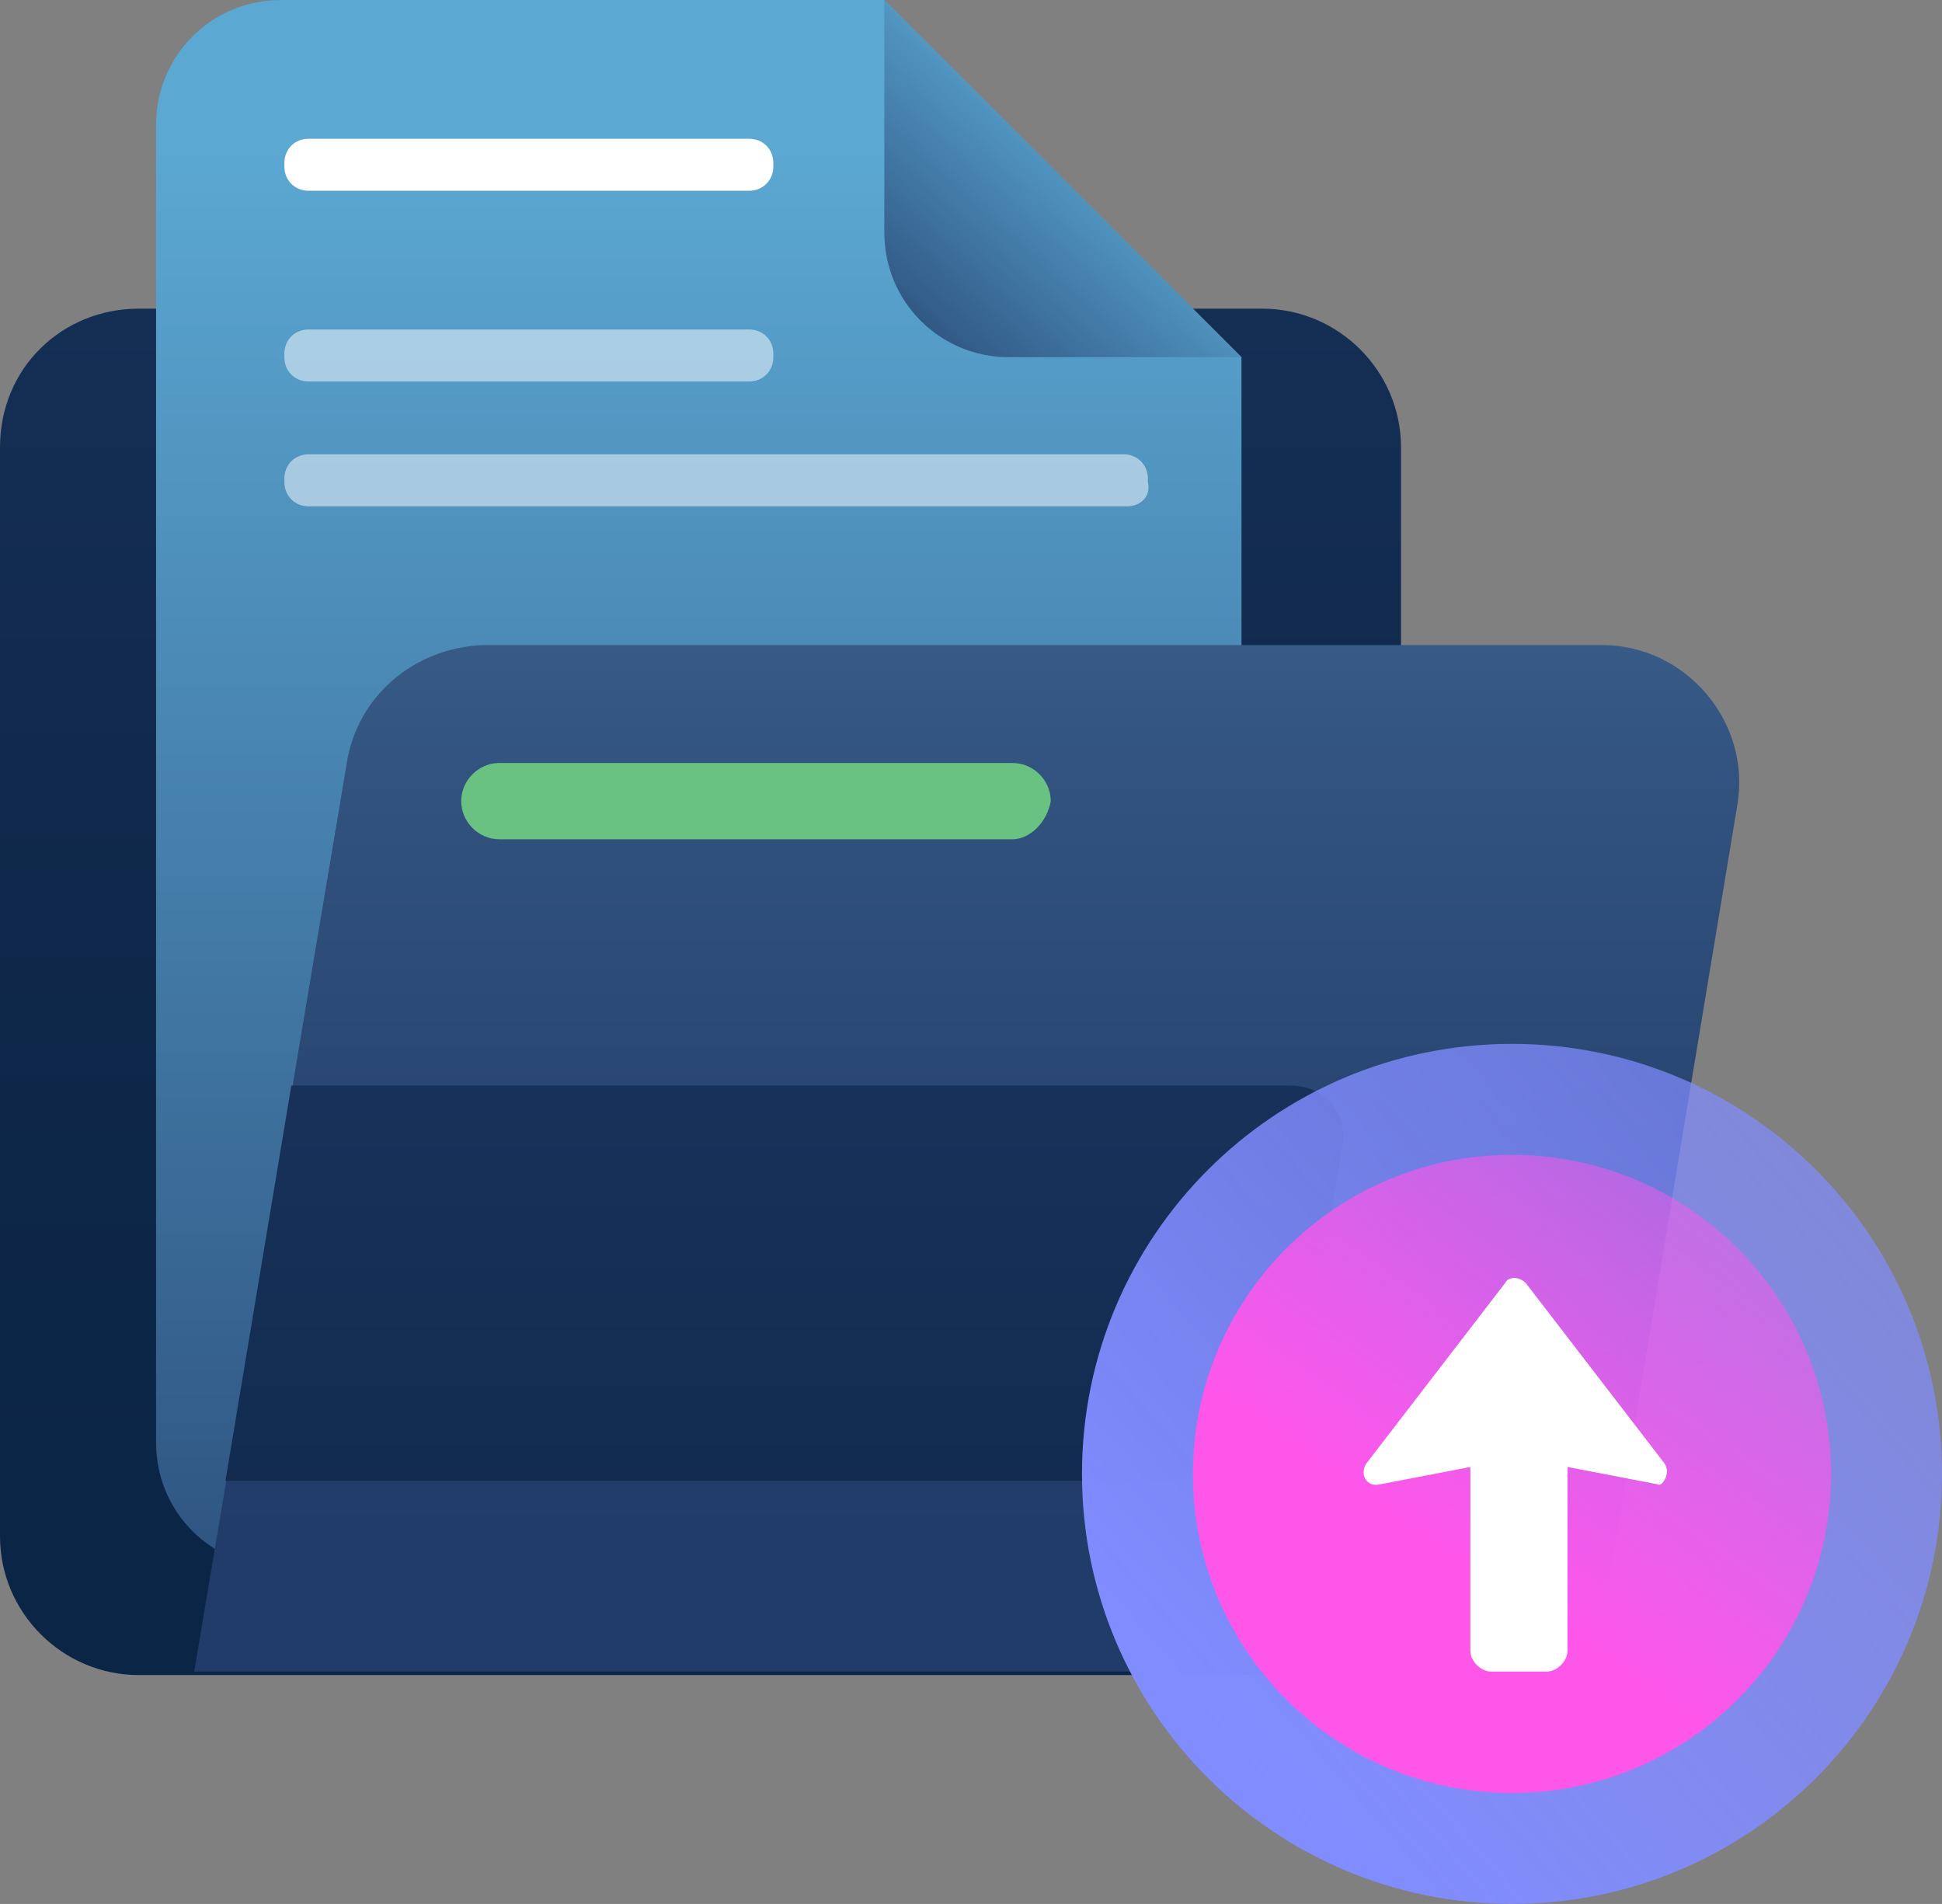 <?xml version="1.0" encoding="UTF-8" standalone="no"?>
<!-- Created with Inkscape (http://www.inkscape.org/) -->

<svg
   width="74.187mm"
   height="72.73mm"
   viewBox="0 0 74.187 72.73"
   version="1.1"
   id="svg17374"
   inkscape:version="1.1.2 (0a00cf5339, 2022-02-04)"
   sodipodi:docname="drawing-7.svg"
   xmlns:inkscape="http://www.inkscape.org/namespaces/inkscape"
   xmlns:sodipodi="http://sodipodi.sourceforge.net/DTD/sodipodi-0.dtd"
   xmlns:xlink="http://www.w3.org/1999/xlink"
   xmlns="http://www.w3.org/2000/svg"
   xmlns:svg="http://www.w3.org/2000/svg">
  <rect x="0" y="0" width="74.187" height="72.73" fill="#808080" stroke="none"/>
  <sodipodi:namedview
     id="namedview17376"
     pagecolor="#ffffff"
     bordercolor="#666666"
     borderopacity="1.0"
     inkscape:pageshadow="2"
     inkscape:pageopacity="0.0"
     inkscape:pagecheckerboard="0"
     inkscape:document-units="mm"
     showgrid="false"
     fit-margin-top="0"
     fit-margin-left="0"
     fit-margin-right="0"
     fit-margin-bottom="0"
     inkscape:zoom="0.37593996"
     inkscape:cx="160.92995"
     inkscape:cy="320.52991"
     inkscape:window-width="1846"
     inkscape:window-height="1016"
     inkscape:window-x="74"
     inkscape:window-y="27"
     inkscape:window-maximized="1"
     inkscape:current-layer="layer1" />
  <defs
     id="defs17371">
    <linearGradient
       id="paint0_linear_1422_3310"
       x1="22.145"
       y1="46.157"
       x2="22.145"
       y2="-18.02"
       gradientUnits="userSpaceOnUse"
       gradientTransform="matrix(1.325,0,0,1.325,3.585,35.887)">
      <stop
         stop-color="#0B2546"
         id="stop26" />
      <stop
         offset="0.321"
         stop-color="#10294C"
         id="stop28" />
      <stop
         offset="0.748"
         stop-color="#1A335D"
         id="stop30" />
      <stop
         offset="1"
         stop-color="#223C6A"
         id="stop32" />
    </linearGradient>
    <linearGradient
       id="paint1_linear_1422_3310"
       x1="22.145"
       y1="60.629"
       x2="22.145"
       y2="7.348"
       gradientUnits="userSpaceOnUse"
       gradientTransform="matrix(1.325,0,0,1.325,3.585,35.887)">
      <stop
         stop-color="#223C6A"
         id="stop35" />
      <stop
         offset="1"
         stop-color="#5BA8D3"
         id="stop37" />
    </linearGradient>
    <linearGradient
       id="paint2_linear_1422_3310"
       x1="26.855"
       y1="14.642"
       x2="34.049"
       y2="6.691"
       gradientUnits="userSpaceOnUse"
       gradientTransform="matrix(1.325,0,0,1.325,3.585,35.887)">
      <stop
         stop-color="#223C6A"
         id="stop40" />
      <stop
         offset="1"
         stop-color="#5BA8D3"
         id="stop42" />
    </linearGradient>
    <linearGradient
       id="paint3_linear_1422_3310"
       x1="29.883"
       y1="47.517"
       x2="29.883"
       y2="-1.571"
       gradientUnits="userSpaceOnUse"
       gradientTransform="matrix(1.325,0,0,1.325,3.585,35.887)">
      <stop
         stop-color="#223C6A"
         id="stop45" />
      <stop
         offset="0.19"
         stop-color="#26426F"
         id="stop47" />
      <stop
         offset="0.45"
         stop-color="#32537F"
         id="stop49" />
      <stop
         offset="0.75"
         stop-color="#456E9A"
         id="stop51" />
      <stop
         offset="1"
         stop-color="#5A8AB7"
         id="stop53" />
    </linearGradient>
    <linearGradient
       id="paint4_linear_1422_3310"
       x1="24.645"
       y1="62.016"
       x2="24.645"
       y2="21.689"
       gradientUnits="userSpaceOnUse"
       gradientTransform="matrix(1.325,0,0,1.325,3.585,35.887)">
      <stop
         stop-color="#0B2546"
         id="stop56" />
      <stop
         offset="0.321"
         stop-color="#10294C"
         id="stop58" />
      <stop
         offset="0.748"
         stop-color="#1A335D"
         id="stop60" />
      <stop
         offset="1"
         stop-color="#223C6A"
         id="stop62" />
    </linearGradient>
    <linearGradient
       inkscape:collect="always"
       xlink:href="#linearGradient3575"
       id="linearGradient3577"
       x1="50.763"
       y1="103.803"
       x2="130.655"
       y2="33.862"
       gradientUnits="userSpaceOnUse" />
    <linearGradient
       inkscape:collect="always"
       id="linearGradient3575">
      <stop
         style="stop-color:#818cff;stop-opacity:1;"
         offset="0"
         id="stop3571" />
      <stop
         style="stop-color:#818cff;stop-opacity:0;"
         offset="1"
         id="stop3573" />
    </linearGradient>
    <linearGradient
       inkscape:collect="always"
       xlink:href="#linearGradient3439"
       id="linearGradient3441"
       x1="64.537"
       y1="101.653"
       x2="83.317"
       y2="74.817"
       gradientUnits="userSpaceOnUse" />
    <linearGradient
       inkscape:collect="always"
       id="linearGradient3439">
      <stop
         style="stop-color:#ff56ea;stop-opacity:1;"
         offset="0"
         id="stop3435" />
      <stop
         style="stop-color:#ff56ea;stop-opacity:0;"
         offset="1"
         id="stop3437" />
    </linearGradient>
  </defs>
  <g
     inkscape:label="Layer 1"
     inkscape:groupmode="layer"
     id="layer1"
     transform="translate(-35.397,-91.021)">
    <g
       id="g6686"
       transform="translate(29.163,51.028)">
      <path
         d="m 11.533,51.784 h 42.922 c 2.914,0 5.299,2.385 5.299,5.299 v 41.598 c 0,2.914 -2.385,5.299 -5.299,5.299 h -42.922 c -2.914,0 -5.299,-2.385 -5.299,-5.299 v -41.598 c 0,-3.047 2.385,-5.299 5.299,-5.299 z"
         fill="url(#paint0_linear_1422_3310)"
         id="path2"
         style="fill:url(#paint0_linear_1422_3310);stroke-width:1.325" />
      <path
         d="m 48.892,99.873 h -31.927 c -2.65,0 -4.769,-2.12 -4.769,-4.769 v -50.341 c 0,-2.649 2.12,-4.769 4.769,-4.769 h 23.051 l 13.645,13.645 v 41.598 c 0,2.517 -2.12,4.637 -4.769,4.637 z"
         fill="url(#paint1_linear_1422_3310)"
         id="path4"
         style="fill:url(#paint1_linear_1422_3310);stroke-width:1.325" />
      <path
         d="m 53.661,53.639 h -8.876 c -2.65,0 -4.769,-2.12 -4.769,-4.769 v -8.876 z"
         fill="url(#paint2_linear_1422_3310)"
         id="path6"
         style="fill:url(#paint2_linear_1422_3310);stroke-width:1.325" />
      <path
         d="m 34.849,47.28 h -16.825 c -0.53,0 -0.927,-0.398 -0.927,-0.927 v -0.133 c 0,-0.53 0.398,-0.927 0.927,-0.927 h 16.825 c 0.53,0 0.927,0.398 0.927,0.927 v 0.133 c 0,0.53 -0.398,0.927 -0.927,0.927 z"
         fill="#ffffff"
         id="path8"
         style="stroke-width:1.325" />
      <path
         opacity="0.5"
         d="m 34.849,54.566 h -16.825 c -0.53,0 -0.927,-0.398 -0.927,-0.927 v -0.133 c 0,-0.53 0.398,-0.927 0.927,-0.927 h 16.825 c 0.53,0 0.927,0.398 0.927,0.927 v 0.133 c 0,0.53 -0.398,0.927 -0.927,0.927 z"
         fill="#ffffff"
         id="path10"
         style="stroke-width:1.325" />
      <path
         opacity="0.5"
         d="m 49.289,59.335 h -31.264 c -0.53,0 -0.927,-0.398 -0.927,-0.927 v -0.133 c 0,-0.53 0.398,-0.927 0.927,-0.927 h 31.132 c 0.53,0 0.927,0.398 0.927,0.927 v 0.133 c 0.133,0.53 -0.265,0.927 -0.795,0.927 z"
         fill="#ffffff"
         id="path12"
         style="stroke-width:1.325" />
      <path
         d="m 19.482,69.139 -5.829,34.709 h 49.016 c 2.517,0 4.769,-1.855 5.167,-4.372 l 4.769,-28.747 c 0.53,-3.179 -1.987,-6.094 -5.167,-6.094 h -42.79 c -2.65,0.133 -4.769,1.987 -5.167,4.504 z"
         fill="url(#paint3_linear_1422_3310)"
         id="path14"
         style="fill:url(#paint3_linear_1422_3310);stroke-width:1.325" />
      <path
         d="m 55.516,81.459 h -38.153 l -2.517,15.102 h 38.816 c 0.927,0 1.855,-0.662 1.987,-1.722 l 1.855,-10.996 c 0.265,-1.325 -0.662,-2.385 -1.987,-2.385 z"
         fill="url(#paint4_linear_1422_3310)"
         id="path16"
         style="fill:url(#paint4_linear_1422_3310);stroke-width:1.325" />
      <path
         d="m 63.994,112.723 c 9.072,0 16.427,-7.355 16.427,-16.427 0,-9.072 -7.355,-16.427 -16.427,-16.427 -9.072,0 -16.427,7.355 -16.427,16.427 0,9.072 7.355,16.427 16.427,16.427 z"
         fill="url(#paint5_linear_1422_3310)"
         id="path18"
         style="fill:url(#linearGradient3577);fill-opacity:1;stroke:none;stroke-width:1.325;stroke-opacity:1" />
      <path
         d="m 63.994,108.484 c 6.731,0 12.188,-5.457 12.188,-12.188 0,-6.731 -5.457,-12.188 -12.188,-12.188 -6.731,0 -12.188,5.457 -12.188,12.188 0,6.731 5.457,12.188 12.188,12.188 z"
         fill="url(#paint6_linear_1422_3310)"
         id="path20"
         style="fill:url(#linearGradient3441);fill-opacity:1;stroke-width:1.325" />
      <path
         d="m 69.823,95.899 -5.299,-6.889 c -0.265,-0.265 -0.662,-0.265 -0.795,0 l -5.299,6.889 c -0.265,0.398 0,0.927 0.53,0.795 l 3.444,-0.662 v 7.021 c 0,0.398 0.398,0.795 0.795,0.795 h 2.12 c 0.398,0 0.795,-0.398 0.795,-0.795 v -7.021 l 3.444,0.662 c 0.133,0.133 0.53,-0.398 0.265,-0.795 z"
         fill="#ffffff"
         id="path22"
         style="stroke-width:1.325" />
      <path
         d="m 44.917,72.053 h -19.607 c -0.795,0 -1.457,-0.662 -1.457,-1.457 0,-0.795 0.662,-1.457 1.457,-1.457 h 19.607 c 0.795,0 1.457,0.662 1.457,1.457 -0.133,0.795 -0.795,1.457 -1.457,1.457 z"
         fill="#69c282"
         id="path24"
         style="stroke-width:1.325" />
    </g>
  </g>
</svg>
